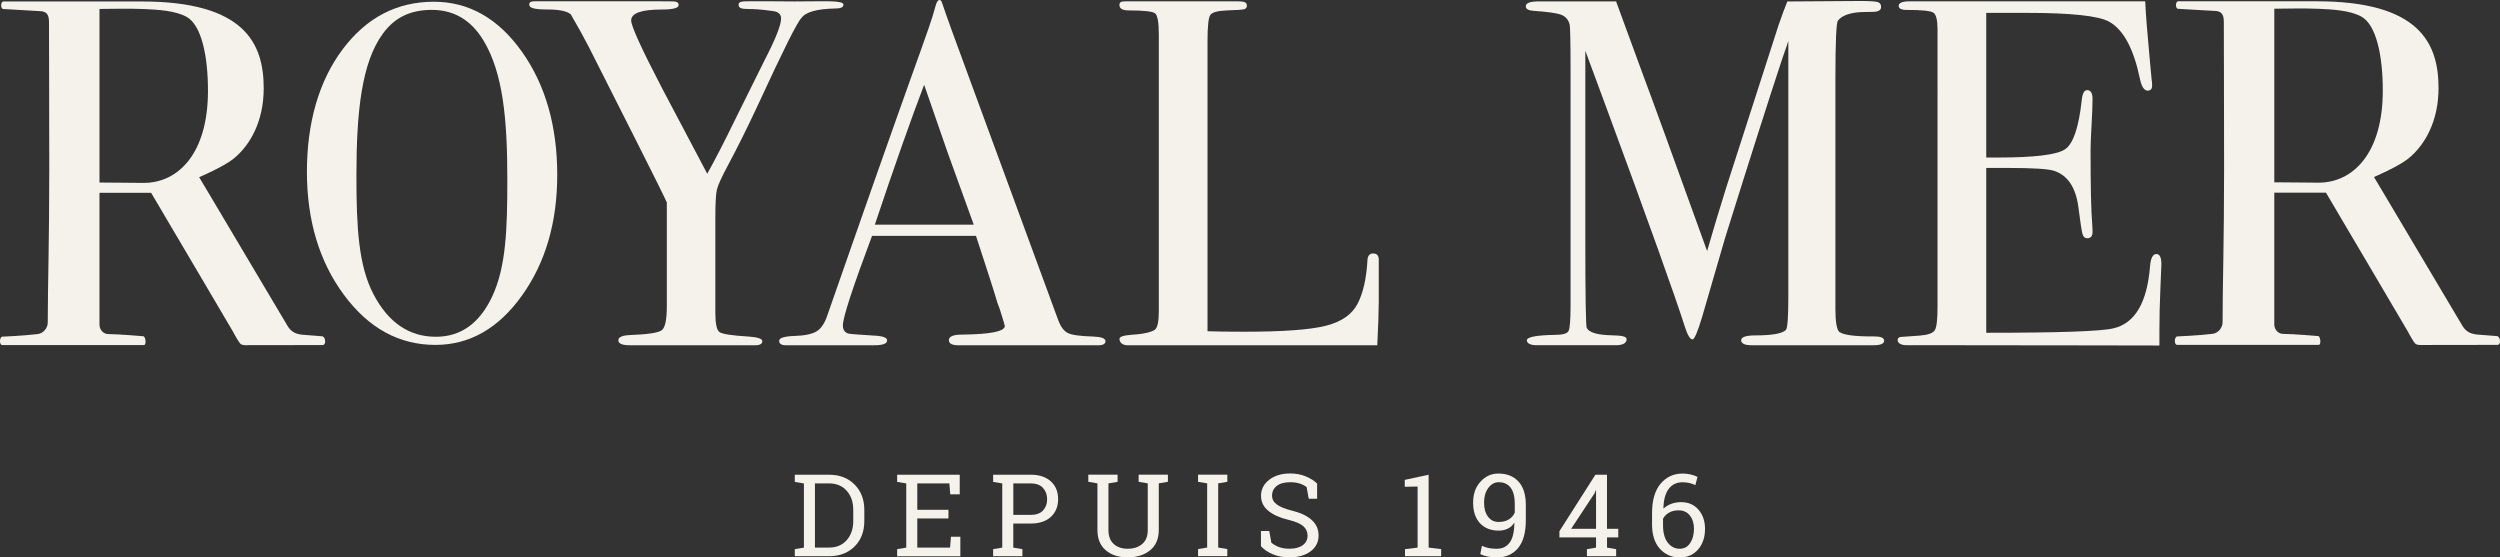 <svg viewBox="0 0 660.18 147.19" xmlns="http://www.w3.org/2000/svg" data-name="Calque 2" id="Calque_2">
  <rect x="0" y="0" width="660.18" height="147.19" fill="#333333" stroke="none"/>
  <defs>
    <style>
      .cls-1 {
        fill: #f4f2ea;
        stroke-width: 0px;
      }
    </style>
  </defs>
  <g data-name="Calque 1" id="Calque_1-2">
    <g>
      <g>
        <path d="M574.82,88.85s6.1-.26,9.49-.7c1.5-.2,2.61-1.63,2.61-3.03,0-9.28.4-21.27.4-40.43,0-20.96-.07-29.51-.07-38.94,0-2.2-.81-2.88-2.68-2.88l-9.5-.55c-.68-.27-.56-1.98.12-1.98h36.56c27.15,0,32.2,11.05,32.2,22.92,0,8.73-3.58,15.02-7.91,18.56-2.67,2.18-9.06,4.88-9.14,4.92l.43.72c.4.67.8,1.34,1.2,2.01.61,1.02,1.21,2.04,1.82,3.06.77,1.29,1.53,2.58,2.3,3.87.88,1.48,1.76,2.96,2.64,4.44.94,1.59,1.89,3.18,2.83,4.77.96,1.62,1.92,3.24,2.89,4.86.93,1.57,1.87,3.14,2.8,4.71.86,1.44,1.71,2.88,2.57,4.33.73,1.23,1.47,2.47,2.2,3.7.67,1.14.93,1.57,1.62,2.73.42.7.88,1.28,1.68,1.75,1.04.61,2.28.66,3.03.71.9.06,1.02.08,1.92.15.84.06,1.88.18,2.7.22.82.41.94,2.3-.02,2.3,0,0-20.53.03-20.54.03-.49-.05-.96-.1-1.26-.47-.32-.38-.44-.65-.8-1.19-.37-.55-.7-1.28-1.04-1.85l-.32-.55c-.36-.61-.72-1.21-1.07-1.82-.52-.88-1.03-1.75-1.55-2.63l-1.92-3.26c-.73-1.23-1.46-2.47-2.18-3.7-.78-1.32-1.56-2.65-2.34-3.97-.8-1.35-1.59-2.7-2.39-4.05-.78-1.32-1.55-2.63-2.33-3.95-.72-1.22-1.44-2.45-2.17-3.67-.63-1.07-1.26-2.14-1.89-3.21-.5-.86-1.01-1.71-1.51-2.57-.34-.58-.68-1.16-1.03-1.74,0,0-.94-1.6-.95-1.6-3.47,0-9.58,0-13.64,0,0,0,0,26.56,0,34.82,0,1.31,1.02,2.48,2.33,2.48,2.57,0,9.33.58,9.33.58.55.27.76,2.32.07,2.32h-37.38c-.82,0-.78-1.93-.1-2.2ZM623.63,4.42c-2.96-1.69-7.72-1.93-11.15-2.09-4.1-.19-9.45-.03-11.9-.03,0,0,0,0,0,0v45.84c4.16,0,8.42.1,11.68.1,9.14,0,16.97-7.8,16.97-24.31,0-9.28-1.73-17.3-5.59-19.51Z" class="cls-1"></path>
        <path d="M.51,88.91s6.1-.26,9.49-.7c1.5-.2,2.61-1.63,2.61-3.03,0-9.28.4-21.27.4-40.43,0-20.96-.07-29.51-.07-38.94,0-2.2-.81-2.88-2.68-2.88L.76,2.37C.08,2.09.2.39.88.39h36.56c27.15,0,32.2,11.05,32.2,22.92,0,8.73-3.58,15.02-7.91,18.56-2.67,2.18-9.06,4.88-9.14,4.92l.43.72c.4.67.8,1.34,1.2,2.01.61,1.02,1.21,2.04,1.82,3.06.77,1.29,1.53,2.58,2.3,3.87.88,1.48,1.76,2.96,2.64,4.44.94,1.59,1.89,3.18,2.83,4.77.96,1.62,1.92,3.24,2.89,4.86.93,1.57,1.87,3.14,2.8,4.71.86,1.44,1.71,2.88,2.57,4.33.73,1.23,1.47,2.47,2.2,3.7.67,1.14.93,1.57,1.62,2.73.42.7.88,1.28,1.68,1.75,1.04.61,2.28.66,3.03.71.9.06,1.02.08,1.92.15.84.06,1.88.18,2.7.22.82.41.94,2.3-.02,2.3,0,0-20.53.03-20.54.03-.49-.05-.96-.1-1.26-.47-.32-.38-.44-.65-.8-1.19-.37-.55-.7-1.28-1.04-1.85l-.32-.55c-.36-.61-.72-1.21-1.07-1.82-.52-.88-1.03-1.75-1.55-2.63-.64-1.09-1.28-2.17-1.92-3.26-.73-1.23-1.46-2.47-2.18-3.7-.78-1.32-1.56-2.65-2.34-3.97s-1.59-2.7-2.39-4.05c-.78-1.32-1.55-2.63-2.33-3.95-.72-1.22-1.44-2.45-2.17-3.67-.63-1.07-1.26-2.14-1.89-3.21-.5-.86-1.01-1.71-1.51-2.57-.34-.58-.68-1.16-1.03-1.74,0,0-.94-1.6-.95-1.6-3.47,0-9.58,0-13.64,0,0,0,0,26.56,0,34.82,0,1.31,1.02,2.48,2.33,2.48,2.57,0,9.33.58,9.33.58.55.27.76,2.32.07,2.32H.61c-.82,0-.78-1.93-.1-2.2ZM49.32,4.48c-2.96-1.69-7.72-1.93-11.15-2.09-4.1-.19-9.45-.03-11.9-.03,0,0,0,0,0,0v45.84c4.16,0,8.42.1,11.68.1,9.14,0,16.97-7.8,16.97-24.31,0-9.28-1.73-17.3-5.59-19.51Z" class="cls-1"></path>
        <path d="M147.15,46.21c0,12.55-3.11,23.17-9.32,31.85-6.21,8.68-13.83,13.02-22.85,13.02-9.58,0-17.63-4.4-24.15-13.21-6.52-8.8-9.78-19.65-9.78-32.54s3.14-23.9,9.42-32.29C96.76,4.65,104.79.46,114.57.46c9.23,0,16.97,4.38,23.21,13.14,6.24,8.76,9.37,19.63,9.37,32.61ZM133.97,47.25c0-15.46-1.08-27.91-6.28-36.53-3.26-5.41-7.81-8.11-13.63-8.11s-9.85,2.07-12.91,6.21c-5.62,7.61-7.03,20.47-7.03,37.62,0,13.6.56,23.69,4.48,31.21,3.92,7.52,9.42,11.28,16.5,11.28,6.59,0,11.55-3.55,14.88-10.65,3.68-7.86,3.99-17.93,3.99-31.03Z" class="cls-1"></path>
        <path d="M222.73,1.26c0,.66-.74.99-2.22.99-4.79.09-7.75.92-8.88,2.51-1.04.97-4.79,8.45-11.24,22.45-2.88,6.19-5.58,11.63-8.1,16.33-1.74,3.23-2.74,5.44-3,6.62-.26,1.18-.39,3.73-.39,7.66v24.77c0,2.88.37,4.59,1.11,5.11.74.52,3.33.92,7.77,1.18,2.35.17,3.53.58,3.53,1.23s-.61,1.06-1.83,1.06c-8.89,0-17.8.01-26.69,0-1.94,0-3.88,0-5.82,0-1.04,0-3.68.11-3.68-1.31,0-.82,1-1.28,3-1.38,4.79-.17,7.62-.61,8.49-1.3.87-.69,1.31-2.78,1.31-6.25v-27.47c-.87-1.92-3.4-7.01-7.58-15.29l-13.07-25.87c-1.31-2.53-2.88-5.36-4.7-8.49-.96-.87-3.03-1.31-6.21-1.31s-4.77-.32-4.77-1.27c0-.84.64-.9,2.03-.9,1.83,0,5.5.01,11.03.01,3.14,0,5.74,0,7.14,0h14.53c.61,0,1.51.01,2.39.01,1.57,0,2.33.1,2.33.98,0,.79-1.48,1.18-4.44,1.18-5.4,0-8.1.96-8.1,2.89,0,1.49,2.74,7.49,8.22,18.01l11.87,22.47c2.17-3.89,4.64-8.7,7.42-14.41l7.71-15.55c2.91-5.61,4.37-9.29,4.37-11.04,0-1.14-.74-1.8-2.22-1.97-3.05-.44-5.09-.53-6.14-.53-2.11,0-2.86-.19-2.86-1.16,0-.83,1.02-.88,2.67-.88h6.47l5.64.04c8.07,0,12.91-.37,12.91.87Z" class="cls-1"></path>
        <path d="M291.93,90.08c0,.73-.64,1.1-1.93,1.1h-36.86c-1.71,0-2.57-.45-2.57-1.34,0-.99,1.16-1.48,3.47-1.48,7.53-.08,11.3-.84,11.3-2.27,0-.08-.09-.42-.26-1l-1.05-3.4-.66-1.79c-.77-2.66-2.65-8.53-5.64-17.61h-27.45c-5.13,13.7-7.7,21.57-7.7,23.63,0,1.2.51,1.93,1.54,2.18.26.09,2.4.26,6.42.51,2.48.09,3.72.51,3.72,1.28,0,.86-1.11,1.28-3.34,1.28h-23.37c-1.2,0-1.8-.39-1.8-1.16s1.35-1.2,4.05-1.29c2.7-.08,4.64-.49,5.84-1.22,1.2-.73,2.14-2.13,2.83-4.19,2.06-5.92,4.13-11.84,6.2-17.75,1.91-5.45,3.82-10.89,5.73-16.34,1.75-4.98,3.51-9.95,5.27-14.92,1.59-4.5,3.19-9.01,4.8-13.5,1.6-4.47,3.23-8.93,4.78-13.42.68-1.98,1.24-3.68,1.86-5.97.26-.94.6-1.41,1.03-1.41.26,0,.47.26.64.77,1.11,3.34,3.64,10.32,7.57,20.93,3.08,8.31,10.74,29.15,22.99,62.54.68,1.94,1.56,3.17,2.63,3.7,1.07.53,3.27.84,6.62.93,2.23.08,3.34.49,3.34,1.22ZM257.14,59.33c-1.39-3.85-3.7-10.23-6.93-19.14l-6.17-17.8c-3.61,9.47-7.95,21.79-13.02,36.94h26.12Z" class="cls-1"></path>
        <path d="M364.08,80.2c0,2.25-.12,5.77-.38,10.97h-1.42c-.52,0-1.8,0-3.79,0s-4.38,0-6.93,0h-53.83c-1.47,0-2.11-.88-2.11-1.66,0-.61,1.01-.94,3.35-1.12,3.29-.17,5.41-.81,6.06-1.37.65-.56.98-2.19.98-4.87V9.12c0-3.2-.33-5.07-.98-5.59-.65-.52-2.97-.78-6.95-.78-1.65,0-2.47-.48-2.47-1.43,0-.78.47-.96,1.55-.96h1.32c2.87,0,8.37,0,16.87,0,.96,0,2.28-.01,4.56-.01s3.75,0,5.23,0h1.74c1.66.01,2.39.24,2.39,1.11,0,.52-.24.84-.72.97-.48.13-1.97.24-4.48.32-2.51.09-4.01.5-4.48,1.23-.48.74-.72,3.01-.72,6.82v76.67c2.34.09,5.59.13,9.75.13,10.14,0,17.28-.52,21.44-1.56,4.16-1.04,6.97-2.99,8.45-5.85,1.47-2.86,2.34-6.71,2.6-11.57.08-1.12.58-1.69,1.49-1.69,1.08,0,1.58.65,1.49,1.95v11.31Z" class="cls-1"></path>
        <path d="M497.55,89.94c0,1.34-2.45,1.22-3.23,1.23-1.74,0-3.49,0-5.23,0-3.48.01-7,0-10.48,0-3.45,0-6.82,0-10.26,0-1.74,0-3.54,0-5.28,0-.88,0-2.59.07-3.15-.83-.09-.14-.13-.29-.13-.46,0-.87,1.25-1.31,3.76-1.31,4.41,0,7.09-.48,8.05-1.43.43-.44.65-3.35.65-8.74V10.8c0,.09-.52,1.61-1.56,4.56-3.48,10.5-8.52,26.3-15.12,47.4l-6.03,20.74c-1.21,4.08-2.08,6.12-2.6,6.12-.61,0-1.26-1.04-1.95-3.13-2.5-7.91-9.56-27.63-21.2-59.17l-5.15-13.91c0,1.65,0,3.91,0,6.77v42.34c0,15.89.13,23.93.39,24.1.6,1.13,2.63,1.81,6.22,1.91,2.85.08,4.29.21,4.29,1.08,0,.96-.96,1.55-2.78,1.55h-21.02c-1.56,0-2.55-.51-2.55-1.29,0-.87,2.47-1.35,7.4-1.44,2.08,0,3.29-.35,3.63-1.04.34-.7.52-2.96.52-6.79V18.12c0-7.22-.09-11.13-.26-11.74-.35-1.22-1.08-2.04-2.21-2.48-1.13-.44-3.55-.78-7.27-1.04-1.38-.08-2.08-.48-2.08-1.17,0-.95,1.15-1.33,3.79-1.33.35,0,1.11,0,2.25,0h6.82c5.16,0,8.68,0,10.98,0,.43,1.13,2.86,7.76,7.45,20.3,1.97,5.21,7.5,20.43,16.59,45.63,1.63-5.65,3.31-11.22,5.03-16.7l13.87-43.05c.86-2.48,1.62-4.53,2.28-6.15l19.25-.13c2.82,0,4.45.13,4.88.39s.64.65.64,1.17c0,.87-.74,1.31-2.21,1.31-2.42,0-4.07.09-4.93.26-2.08.35-3.5,1.04-4.28,2.09-.43.61-.65,5.71-.65,15.29v60.75c0,3.48.35,5.53,1.04,6.14,1.12.79,3.94,1.18,8.44,1.18h.78c1.73,0,2.6.37,2.6,1.11Z" class="cls-1"></path>
        <path d="M570.76,69.8c0,.35-.09,2.47-.26,6.37-.18,3.9-.26,7.62-.26,11.17v3.9c-8.78,0-24.29-.07-49.41-.07-3.03,0-7.41-.02-10.35-.02h-7.04c-1.65,0-2.32-.66-2.32-1.36,0-.46.26-.74.78-.81.26,0,1.9-.12,4.94-.35,2.25-.17,3.62-.65,4.09-1.43.48-.78.72-2.82.72-6.13V7.84c0-2.52-.37-4.02-1.1-4.5-.74-.48-3.1-.72-7.08-.72-1.39,0-2.08-.37-2.08-1.1s.94-1.17,2.85-1.17h62.25c.17,3.73.56,8.42,1.17,15l.52,5.59c.09.43.13,1,.13,1.69,0,.87-.39,1.3-1.17,1.3-.95,0-1.65-1.09-2.08-3.27-1.65-7.84-4.33-12.81-8.06-14.91-2.77-1.57-10.05-2.35-21.83-2.35h-10.66v38.2h3.12c9.7,0,15.61-.73,17.74-2.21,2.12-1.47,3.57-5.76,4.35-12.86.17-1.82.65-2.73,1.43-2.73.95,0,1.43.78,1.43,2.34s-.09,3.86-.26,6.89c-.18,3.03-.26,5.33-.26,6.89,0,9.27.14,15.64.42,19.1.07.87.1,1.6.1,2.21,0,1.13-.47,1.69-1.42,1.69-.6,0-1.01-.37-1.23-1.1-.21-.73-.58-3.14-1.1-7.21-.69-5.11-2.8-8.27-6.34-9.48-1.55-.52-5.6-.78-12.16-.78h-5.82v43.53c19.06,0,30.23-.38,33.52-1.16,5.72-1.28,8.97-6.76,9.74-16.43.17-2.14.74-3.21,1.69-3.21.86,0,1.3.91,1.3,2.73Z" class="cls-1"></path>
      </g>
      <g>
        <path d="M218.9,125.36c2.81,0,5.07.87,6.78,2.6,1.71,1.73,2.56,3.96,2.56,6.7v2.94c0,2.75-.85,4.98-2.56,6.7-1.71,1.72-3.97,2.58-6.78,2.58h-9.02v-1.86l2.41-.41v-16.95l-2.41-.41v-1.88h9.02ZM215.2,127.65v16.95h3.69c1.99,0,3.56-.66,4.71-1.97,1.15-1.31,1.72-2.99,1.72-5.04v-2.97c0-2.03-.57-3.7-1.72-5.01-1.15-1.31-2.72-1.96-4.71-1.96h-3.69Z" class="cls-1"></path>
        <path d="M236.91,146.88v-1.86l2.41-.41v-16.95l-2.41-.41v-1.88h16.53v5.17h-2.5l-.24-2.88h-8.47v6.96h8.23v2.29h-8.23v7.7h8.65l.24-2.88h2.48v5.16h-16.69Z" class="cls-1"></path>
        <path d="M272.15,125.36c2.3,0,4.08.59,5.36,1.77,1.28,1.18,1.91,2.74,1.91,4.67s-.64,3.51-1.91,4.69c-1.28,1.17-3.06,1.76-5.36,1.76h-4.57v6.36l2.41.41v1.86h-7.73v-1.86l2.41-.41v-16.95l-2.41-.41v-1.88h9.89ZM267.59,135.97h4.57c1.46,0,2.55-.39,3.27-1.17.72-.78,1.09-1.77,1.09-2.96s-.36-2.19-1.09-2.99c-.72-.8-1.82-1.2-3.27-1.2h-4.57v8.32Z" class="cls-1"></path>
        <path d="M295.12,125.36v1.88l-2.41.41v12.3c0,1.63.46,2.86,1.39,3.7.93.84,2.15,1.26,3.67,1.26,1.6,0,2.88-.42,3.86-1.26.98-.84,1.46-2.08,1.46-3.71v-12.3l-2.41-.41v-1.88h7.73v1.88l-2.41.41v12.3c0,2.34-.76,4.13-2.28,5.37-1.52,1.25-3.51,1.87-5.95,1.87s-4.3-.62-5.77-1.87c-1.47-1.25-2.2-3.04-2.2-5.37v-12.3l-2.41-.41v-1.88h7.73Z" class="cls-1"></path>
        <path d="M316.37,127.23v-1.88h7.73v1.88l-2.41.41v16.95l2.41.41v1.86h-7.73v-1.86l2.41-.41v-16.95l-2.41-.41Z" class="cls-1"></path>
        <path d="M347.8,131.71h-2.2l-.55-3.07c-.44-.37-1.04-.68-1.77-.93-.74-.25-1.6-.37-2.57-.37-1.55,0-2.73.33-3.56.98-.83.66-1.24,1.51-1.24,2.56,0,.94.42,1.72,1.26,2.34s2.2,1.18,4.09,1.65c2.26.56,3.99,1.39,5.17,2.48,1.18,1.09,1.77,2.45,1.77,4.07,0,1.73-.71,3.13-2.12,4.18-1.41,1.05-3.26,1.58-5.55,1.58-1.66,0-3.12-.27-4.41-.81-1.29-.54-2.33-1.25-3.14-2.13v-4.01h2.19l.56,3.09c.56.46,1.23.84,2.01,1.14s1.71.44,2.79.44c1.47,0,2.63-.31,3.48-.93s1.28-1.46,1.28-2.53c0-.98-.37-1.81-1.11-2.48-.74-.66-2.05-1.22-3.92-1.68-2.28-.54-4.05-1.34-5.34-2.39-1.28-1.05-1.92-2.38-1.92-3.98,0-1.68.72-3.09,2.14-4.2,1.43-1.12,3.29-1.68,5.57-1.68,1.51,0,2.88.26,4.12.78s2.23,1.15,2.98,1.88v4.01Z" class="cls-1"></path>
        <path d="M371.02,145.02l3.33-.41v-16.13l-3.39.06v-1.82l6.3-1.36v19.24l3.31.41v1.86h-9.55v-1.86Z" class="cls-1"></path>
        <path d="M395.32,144.91c1.4,0,2.5-.53,3.32-1.6.81-1.07,1.23-2.79,1.26-5.17l-.06-.07c-.39.66-.94,1.17-1.65,1.52-.71.35-1.51.53-2.4.53-2.1,0-3.75-.65-4.96-1.94-1.21-1.3-1.82-3.12-1.82-5.46s.65-4.09,1.94-5.52c1.3-1.43,2.87-2.15,4.72-2.15,2.25,0,4.02.7,5.31,2.11,1.3,1.4,1.95,3.48,1.95,6.23v3.89c0,3.36-.69,5.85-2.08,7.48-1.38,1.63-3.23,2.44-5.54,2.44-.75,0-1.51-.07-2.3-.21s-1.49-.36-2.11-.66l.44-2.2c.6.29,1.21.49,1.84.61.63.12,1.33.18,2.12.18ZM395.79,137.83c1.07,0,1.97-.23,2.68-.69s1.23-1.05,1.54-1.77v-2.28c0-1.9-.36-3.34-1.09-4.3s-1.78-1.45-3.17-1.45c-1.07,0-1.98.5-2.73,1.51-.75,1.01-1.12,2.3-1.12,3.87s.35,2.79,1.04,3.72,1.63,1.4,2.84,1.4Z" class="cls-1"></path>
        <path d="M424.37,139.64h2.97v2.28h-2.97v2.69l2.41.41v1.86h-7.72v-1.86l2.41-.41v-2.69h-9.67v-1.64l9.49-14.91h3.07v14.28ZM414.91,139.64h6.56v-10.13l-.09-.03-.3.78-6.18,9.37Z" class="cls-1"></path>
        <path d="M444.29,125.05c.73,0,1.46.08,2.18.25s1.32.38,1.79.64l-.56,2.17c-.46-.23-.97-.41-1.52-.55-.55-.14-1.18-.21-1.89-.21-1.51,0-2.71.57-3.6,1.71-.89,1.14-1.37,2.86-1.43,5.15l.06.06c.55-.51,1.22-.92,2.02-1.22.8-.3,1.66-.45,2.59-.45,1.92,0,3.45.66,4.6,2,1.14,1.33,1.72,3.01,1.72,5.05,0,2.23-.61,4.04-1.83,5.45s-2.84,2.11-4.87,2.11-3.84-.76-5.22-2.29-2.07-3.69-2.07-6.49v-2.9c0-3.41.75-6.01,2.25-7.79,1.5-1.78,3.42-2.68,5.78-2.68ZM443.3,134.76c-1,0-1.84.2-2.54.6s-1.23.93-1.6,1.6v1.73c0,2,.41,3.54,1.25,4.61.83,1.07,1.88,1.61,3.14,1.61,1.19,0,2.12-.5,2.78-1.51.67-1.01,1-2.26,1-3.76,0-1.42-.36-2.59-1.07-3.5-.72-.92-1.7-1.37-2.96-1.37Z" class="cls-1"></path>
      </g>
    </g>
  </g>
</svg>